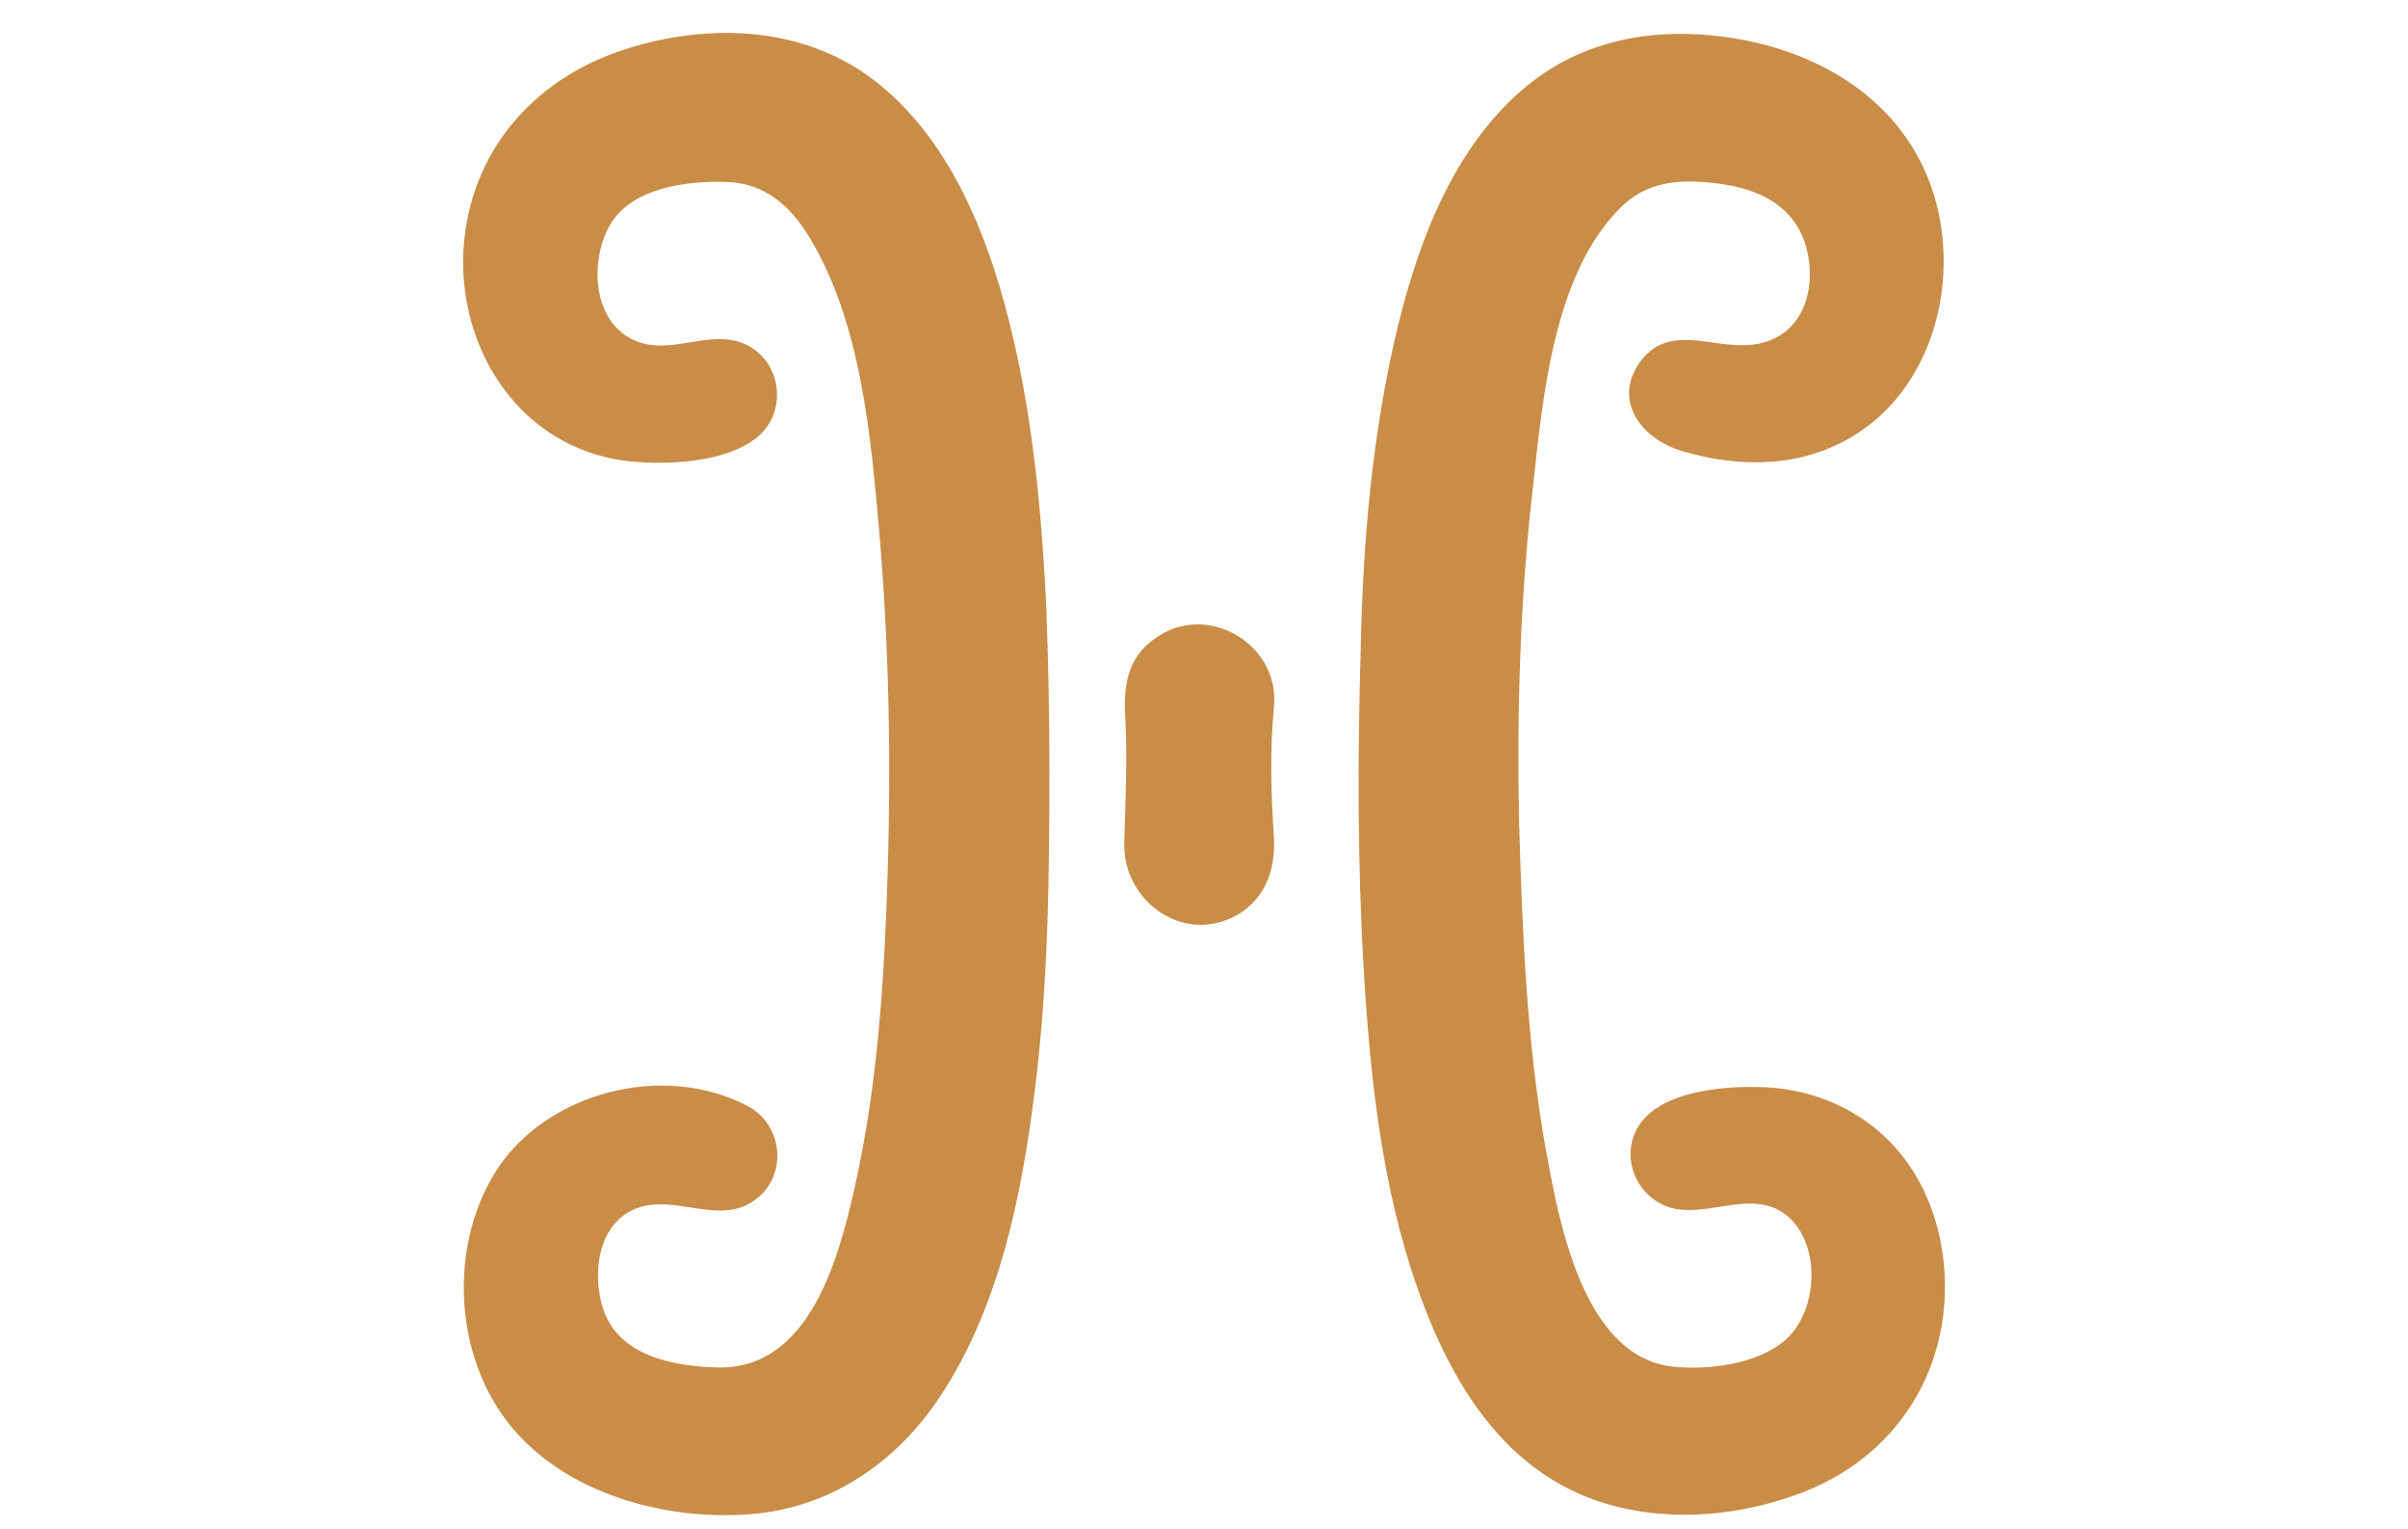 <svg width="52" height="33" viewBox="0 0 52 33" fill="none" xmlns="http://www.w3.org/2000/svg">
<path d="M22.592 13.048C22.476 10.741 22.245 8.387 21.575 6.148C21.044 4.388 20.166 2.583 18.595 1.532C17.093 0.55 15.199 0.527 13.535 1.052C11.433 1.715 10.046 3.406 10 5.599C9.977 7.656 11.271 9.621 13.443 9.941C14.298 10.055 15.661 10.009 16.354 9.438C17.047 8.867 16.862 7.724 16.03 7.405C15.245 7.108 14.413 7.724 13.628 7.313C12.796 6.879 12.75 5.645 13.142 4.914C13.581 4.046 14.875 3.886 15.753 3.931C16.539 3.977 17.07 4.457 17.463 5.097C18.595 6.948 18.803 9.392 18.988 11.495C19.195 13.894 19.242 16.316 19.172 18.738C19.103 21.046 18.965 23.376 18.456 25.638C18.11 27.169 17.486 29.546 15.522 29.523C14.575 29.5 13.373 29.294 13.027 28.266C12.773 27.489 12.911 26.369 13.789 26.072C14.598 25.798 15.522 26.438 16.261 25.935C17.024 25.433 16.931 24.29 16.146 23.879C14.321 22.919 11.802 23.582 10.716 25.273C9.631 26.986 9.815 29.5 11.202 30.985C12.449 32.333 14.552 32.859 16.354 32.676C18.087 32.493 19.496 31.442 20.397 30.002C21.598 28.106 22.06 25.798 22.338 23.605C22.638 21.274 22.661 18.943 22.661 16.59C22.661 15.425 22.638 14.236 22.592 13.048Z" fill="#C98D47"/>
<path d="M40.774 24.61C40.035 23.879 39.041 23.49 38.002 23.468C37.193 23.445 35.83 23.559 35.368 24.336C34.929 25.09 35.46 26.049 36.315 26.118C37.124 26.187 38.048 25.638 38.718 26.369C39.319 27.032 39.226 28.334 38.556 28.928C37.956 29.454 36.87 29.591 36.084 29.5C34.167 29.248 33.658 26.324 33.381 24.816C32.965 22.485 32.873 20.086 32.803 17.71C32.757 15.31 32.827 12.888 33.104 10.512C33.312 8.616 33.543 5.942 34.975 4.503C35.553 3.909 36.269 3.863 37.031 3.954C38.071 4.069 38.926 4.526 39.065 5.645C39.18 6.582 38.718 7.405 37.724 7.45C36.916 7.496 36.015 6.993 35.414 7.816C34.813 8.661 35.46 9.484 36.315 9.735C37.309 10.032 38.418 10.101 39.411 9.712C41.375 8.958 42.23 6.788 41.906 4.823C41.537 2.583 39.734 1.235 37.563 0.847C36.015 0.573 34.444 0.755 33.15 1.715C31.487 2.972 30.678 5.051 30.193 7.016C29.638 9.301 29.43 11.677 29.384 14.031C29.315 16.339 29.315 18.692 29.453 21C29.592 23.285 29.846 25.638 30.609 27.809C31.186 29.454 32.087 31.122 33.635 32.013C35.252 32.95 37.355 32.859 39.041 32.173C41.051 31.351 42.184 29.431 41.976 27.283C41.883 26.301 41.49 25.318 40.774 24.61Z" fill="#C98D47"/>
<path d="M27.513 15.242C27.628 13.893 26.057 12.979 24.948 13.779C24.348 14.191 24.255 14.807 24.301 15.493C24.348 16.407 24.301 17.298 24.278 18.212C24.255 19.514 25.665 20.474 26.843 19.674C27.374 19.286 27.536 18.715 27.513 18.098C27.444 17.138 27.42 16.178 27.513 15.242Z" fill="#C98D47"/>
</svg>
